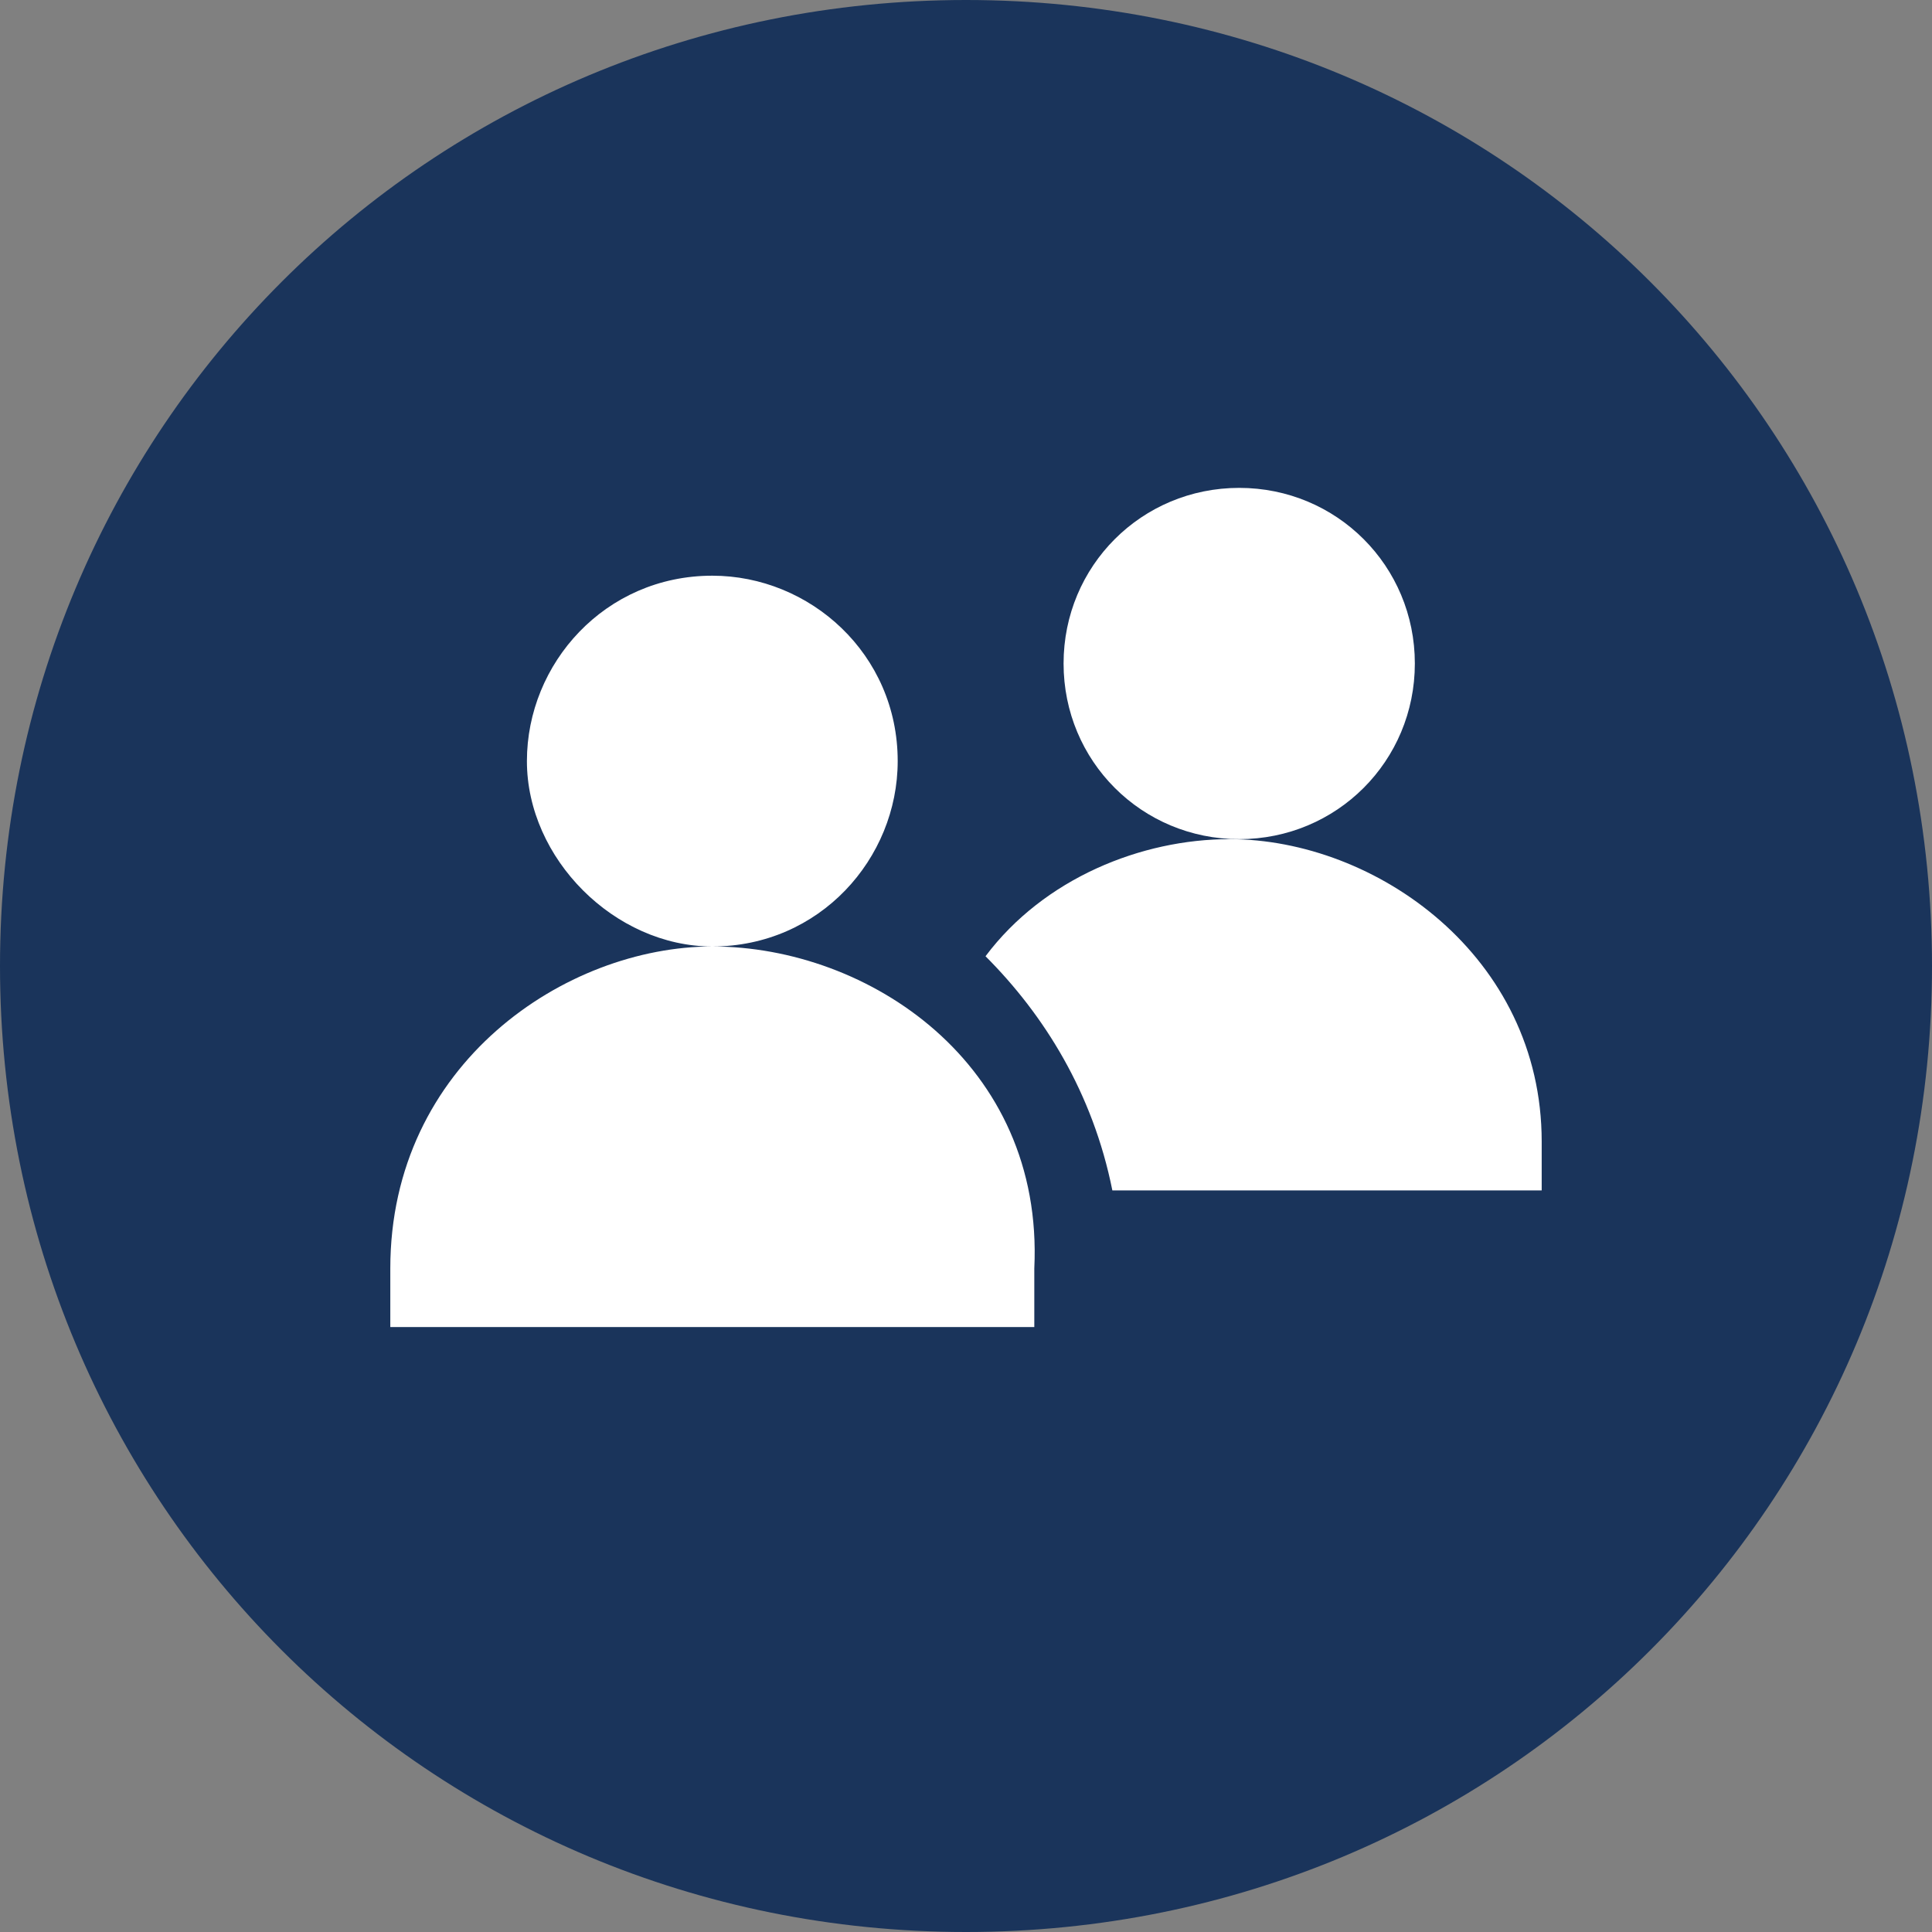 <?xml version="1.0" encoding="UTF-8"?><svg id="Layer_1" xmlns="http://www.w3.org/2000/svg" xmlns:xlink="http://www.w3.org/1999/xlink" viewBox="0 0 19.8 19.8"><rect x="0" y="0" width="19.8" height="19.8" fill="#808080" stroke="none"/><defs><style>.cls-1{fill:none;}.cls-2{fill:#fff;}.cls-3{fill:#1a345b;}.cls-4{clip-path:url(#clippath-23);}.cls-5{clip-path:url(#clippath-22);}</style><clipPath id="clippath-22"><rect class="cls-1" x="-155.8" y="-651.06" width="1190.6" height="841.9"/></clipPath><clipPath id="clippath-23"><rect class="cls-1" x="-155.8" y="-651.06" width="1190.6" height="841.9"/></clipPath></defs><g class="cls-5"><path class="cls-3" d="M19.8,9.9C19.8,4.4,15.4,0,9.9,0S0,4.4,0,9.9s4.4,9.9,9.9,9.9,9.9-4.4,9.9-9.9"/></g><g class="cls-4"><path class="cls-2" d="M7.3,9.7c1.1,0,1.9-.9,1.9-1.9,0-1.1-.9-1.9-1.9-1.9-1.1,0-1.9,.9-1.9,1.9s.9,1.9,1.9,1.9m0,0c-1.5,0-3.3,1.2-3.3,3.3v.6h6.6v-.6c.1-2.1-1.7-3.3-3.3-3.3m7.2-2.9c0-1-.8-1.8-1.8-1.8s-1.8,.8-1.8,1.8,.8,1.8,1.8,1.8,1.8-.8,1.8-1.8m1.3,5.4v-.5c0-1.9-1.7-3.1-3.2-3.1-.9,0-1.9,.4-2.5,1.2,.6,.6,1.1,1.4,1.3,2.4h4.4Z"/></g></svg>